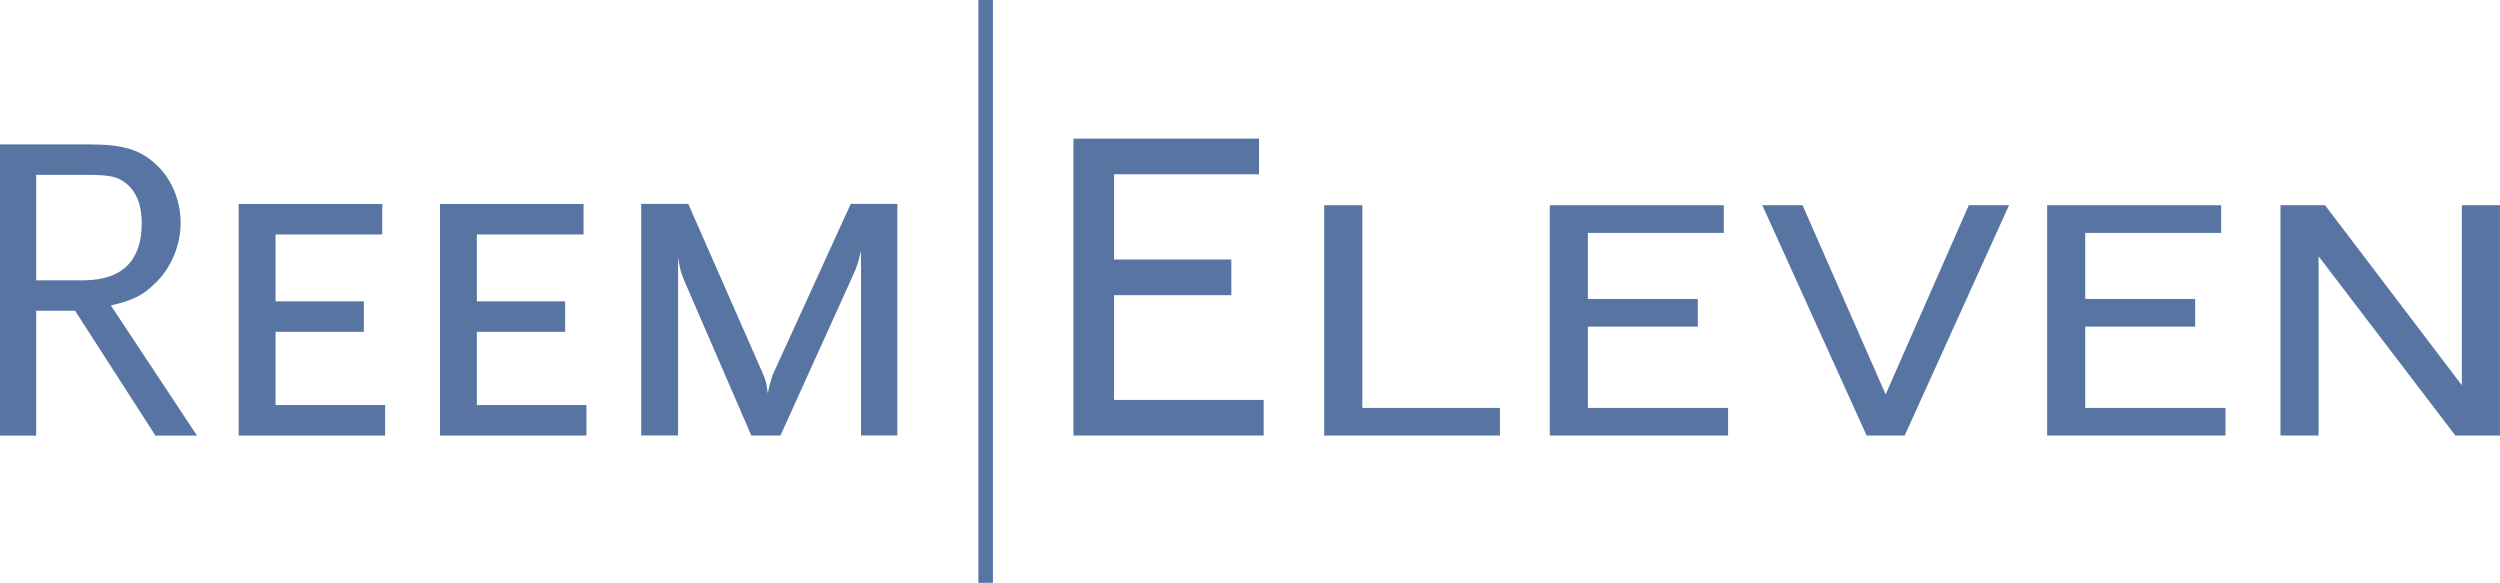 <svg width="527" height="123" viewBox="0 0 527 123" fill="none" xmlns="http://www.w3.org/2000/svg">
<g clip-path="url(#clip0_407_885)">
<path d="M209.311 0H206.245V122.858H209.311V0Z" fill="#5774A3"/>
<path d="M32.768 91.818L15.824 65.499H7.629V91.818H0V30.439H18.71C26.161 30.439 29.693 31.558 33.234 34.997C36.211 37.88 38.075 42.34 38.075 46.997C38.075 51.654 36.121 56.481 32.678 59.74C30.168 62.248 27.927 63.367 23.372 64.388L41.527 91.827H32.777L32.768 91.818ZM26.528 38.624C24.663 37.137 23.085 36.859 17.59 36.859H7.629V59.087H17.59C25.685 59.087 29.881 54.994 29.881 47.087C29.881 43.182 28.77 40.388 26.528 38.624Z" fill="#5774A3"/>
<path d="M50.314 91.812V42.996H80.581V49.426H58.087V63.522H76.699V69.952H58.087V85.382H81.19V91.812H50.314Z" fill="#5774A3"/>
<path d="M92.746 91.812V42.996H123.013V49.426H100.519V63.522H119.131V69.952H100.519V85.382H123.623V91.812H92.746Z" fill="#5774A3"/>
<path d="M181.501 91.809V52.889C180.891 55.441 180.684 56.158 179.554 58.612L164.52 91.809H158.379L144.886 60.653C143.658 57.895 143.353 56.973 142.941 54.215V91.8H135.168V42.976H145.084L160.934 79.03C161.553 80.561 161.553 80.866 161.858 82.907C162.163 81.376 162.27 80.964 162.88 79.03L179.339 42.976H189.157V91.8H181.492L181.501 91.809Z" fill="#5774A3"/>
<path d="M265.407 29.221V36.734H234.845V54.708H259.563V62.221H234.845V84.305H266.376V91.81H226.283V29.221H265.407Z" fill="#5774A3"/>
<path d="M287.176 43.262V85.988H316.188V91.809H279.142V43.262H287.176Z" fill="#5774A3"/>
<path d="M363.371 43.262V49.092H334.718V63.026H357.893V68.856H334.718V85.988H364.284V91.809H326.693V43.262H363.371Z" fill="#5774A3"/>
<path d="M423.501 43.262L401.508 91.809H393.485L371.494 43.262H379.975L397.492 83.14L415.02 43.262H423.501Z" fill="#5774A3"/>
<path d="M468.218 43.262V49.092H439.565V63.026H462.74V68.856H439.565V85.988H469.133V91.809H431.542V43.262H468.218Z" fill="#5774A3"/>
<path d="M526.986 43.262V91.809H517.59L488.758 54.017V91.809H480.726V43.262H490.12L518.954 81.206V43.262H526.986Z" fill="#5774A3"/>
</g>
<defs>
<clipPath id="clip0_407_885">
<rect width="527" height="123" fill="white"/>
</clipPath>
</defs>
</svg>
